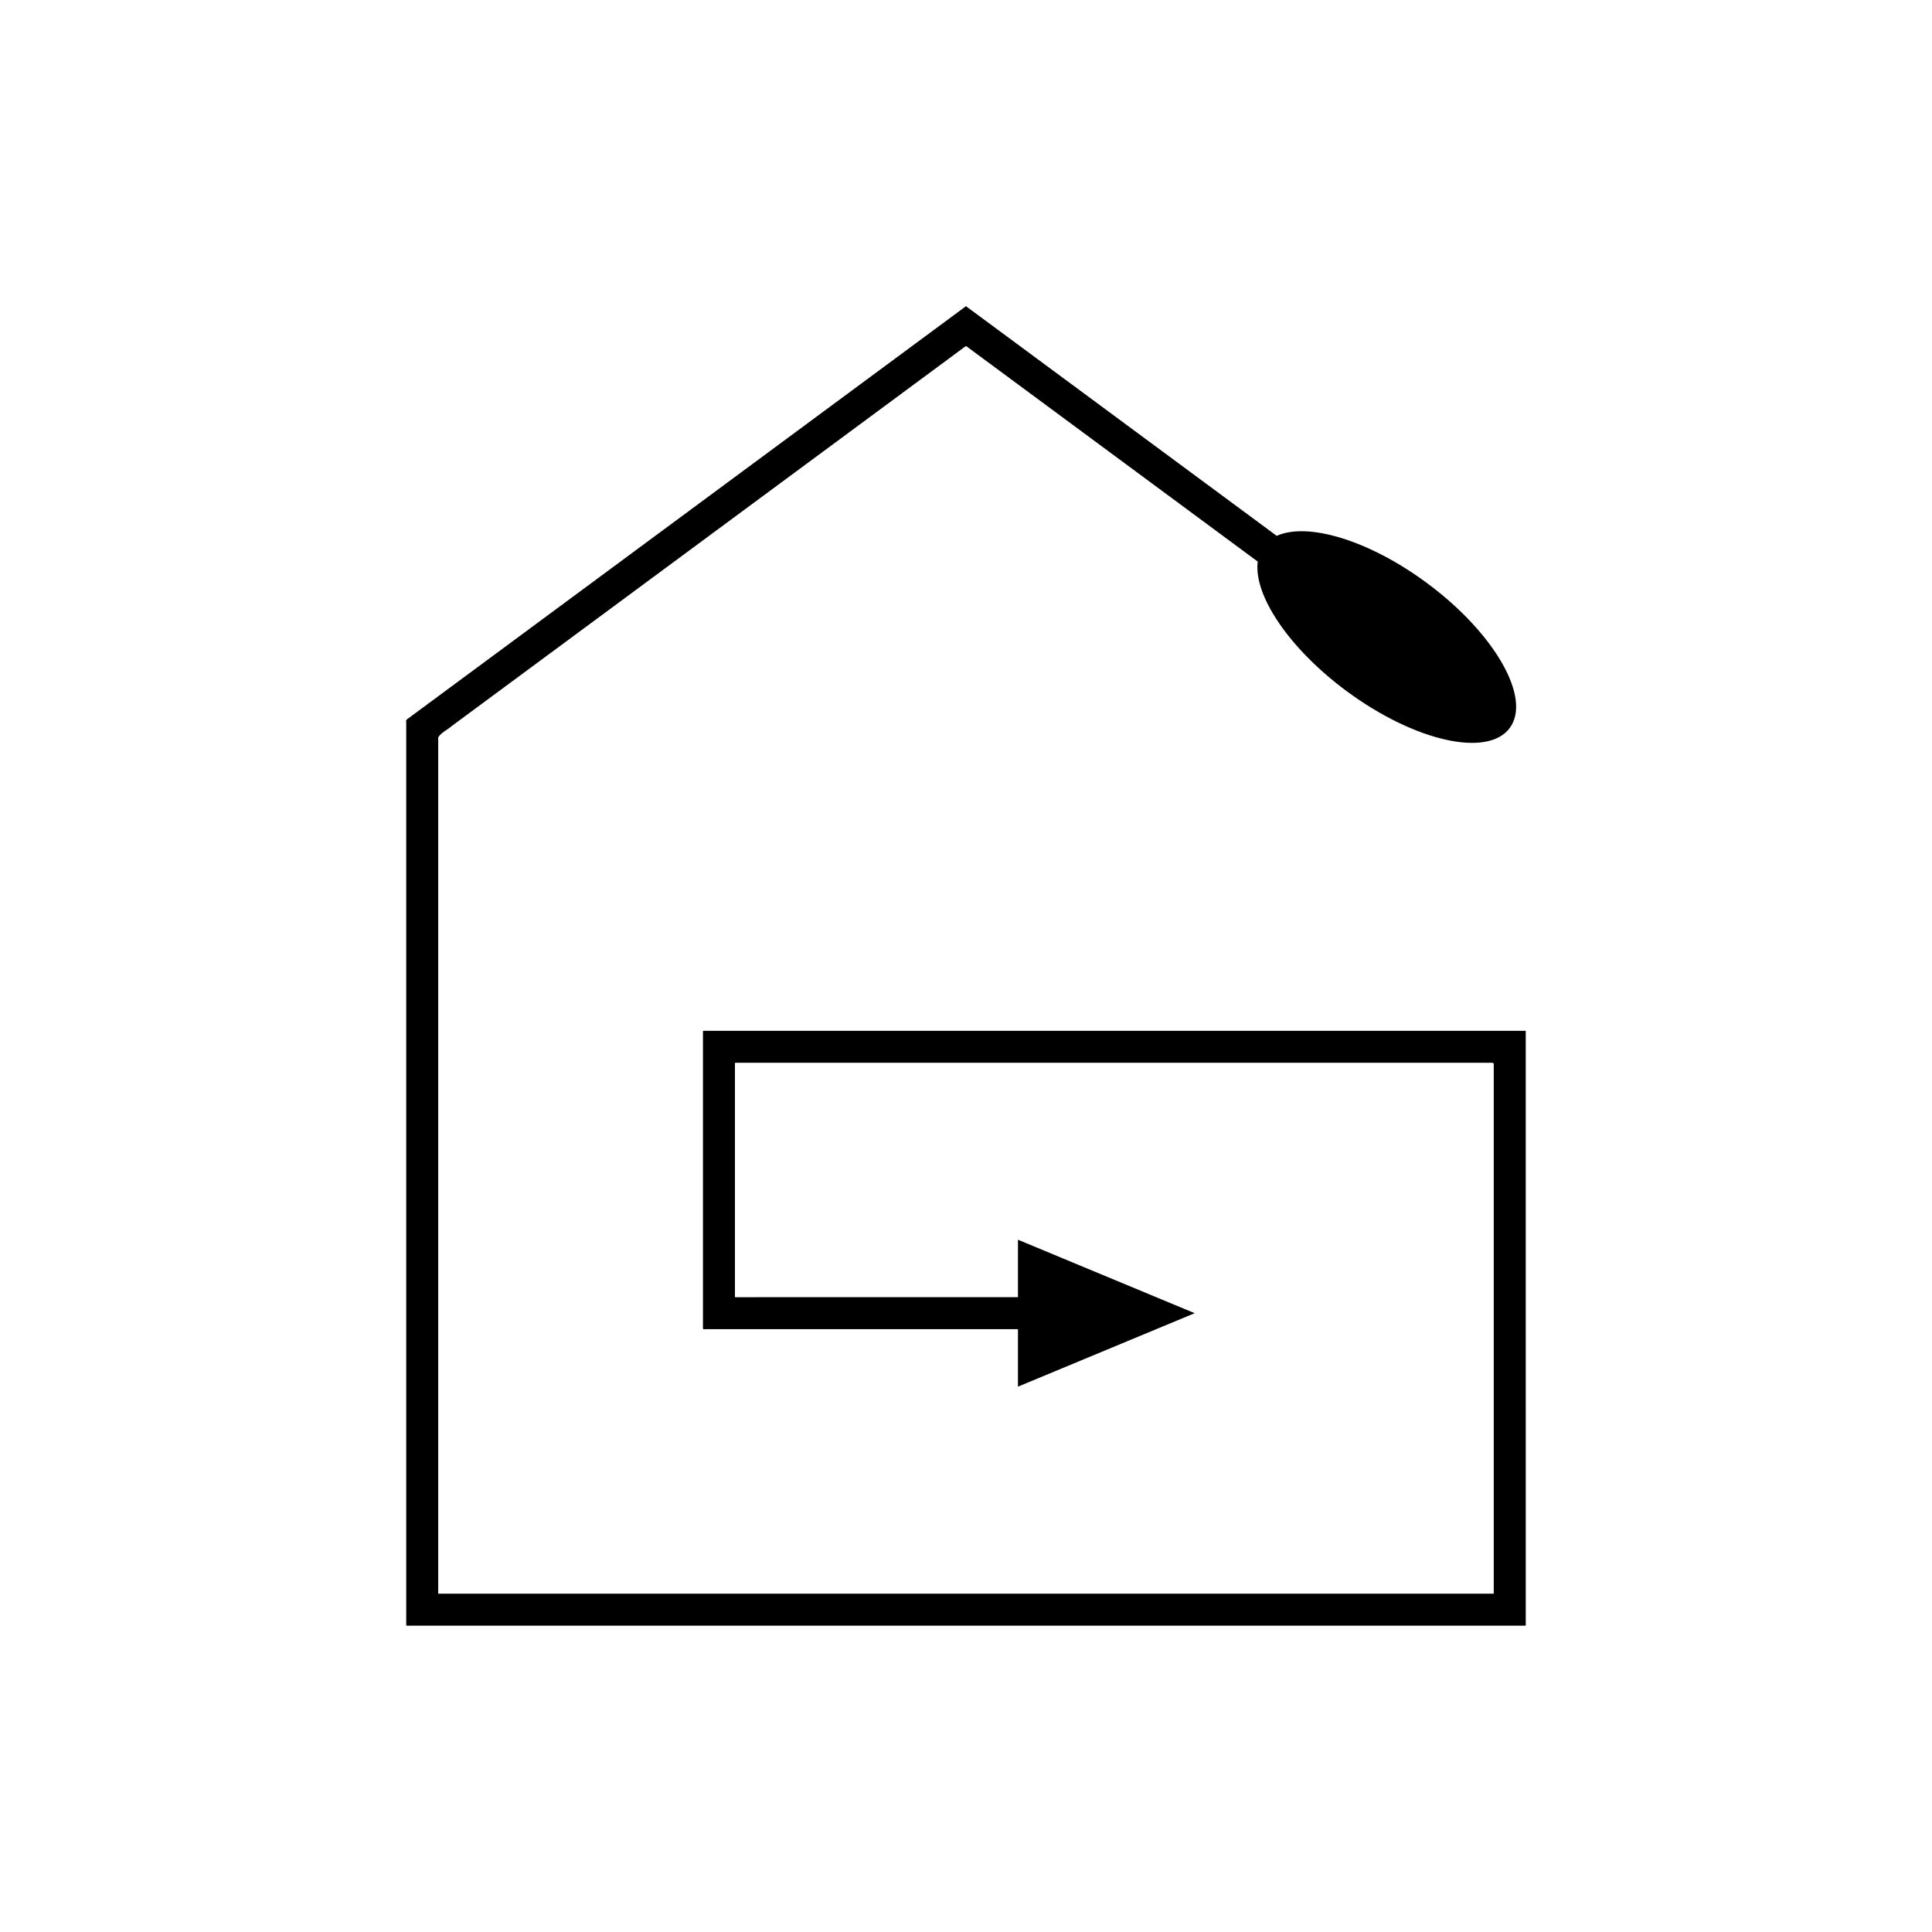 <?xml version="1.0" encoding="UTF-8"?>
<!-- Uploaded to: ICON Repo, www.svgrepo.com, Generator: ICON Repo Mixer Tools -->
<svg fill="#000000" width="800px" height="800px" version="1.1" viewBox="144 144 512 512" xmlns="http://www.w3.org/2000/svg">
 <path d="m260.13 564.09v-224.66c0.695-1.258 2.422-1.996 3.582-3.019l9.199-6.801 19.844-14.664 100.31-74.141 4.934-3.648 1.234-0.91c0.41-0.312 0.82-0.773 1.234-0.215l2.469 1.824 10.91 8.062 25.227 18.645 38.238 28.262c-1.156 8.852 8.227 23 23.566 34.336 18.016 13.312 37.367 17.684 43.223 9.758 5.859-7.926-3.996-25.145-22.012-38.457-15.34-11.34-31.621-16.156-39.742-12.453l-63.465-46.906-14.316-10.578-3.84-2.84c-0.32-0.086-0.641-0.809-0.961-0.371l-0.961 0.711-1.918 1.418-7.68 5.676-101.49 75.012-19.844 14.664-10.645 7.867-3.019 2.231-1.512 1.117c-0.414 0.418-1.277 0.609-1.043 1.352v239.43c0.32 0.066 0.754 0.02 1.125 0.031h294.8c0.387-0.012 0.934 0.133 0.762-0.438v-2.398l-0.004-92.25v-62.277c0.125-0.406-0.301-0.258-0.555-0.285h-33.879l-166.38-0.004h-15.719c-0.496 0.027-1.109-0.059-1.512 0.059v77.98c0.047 0.477-0.219 1.266 0.535 1.035h82.945v15.23l46.836-19.469-46.836-19.469v15.23h-68.602l-4.039 0.008h-2.019c-0.484 0.148-0.312-0.359-0.344-0.664v-61.43c0.262-0.078 0.652-0.02 0.973-0.039h198.14c0.641 0.082 1.625-0.184 1.98 0.184v140.23c0.109 0.367-0.242 0.273-0.492 0.281h-55.957l-63.012 0.004h-159.55c-0.238-0.008-0.516 0.02-0.723-0.02z"/>
</svg>